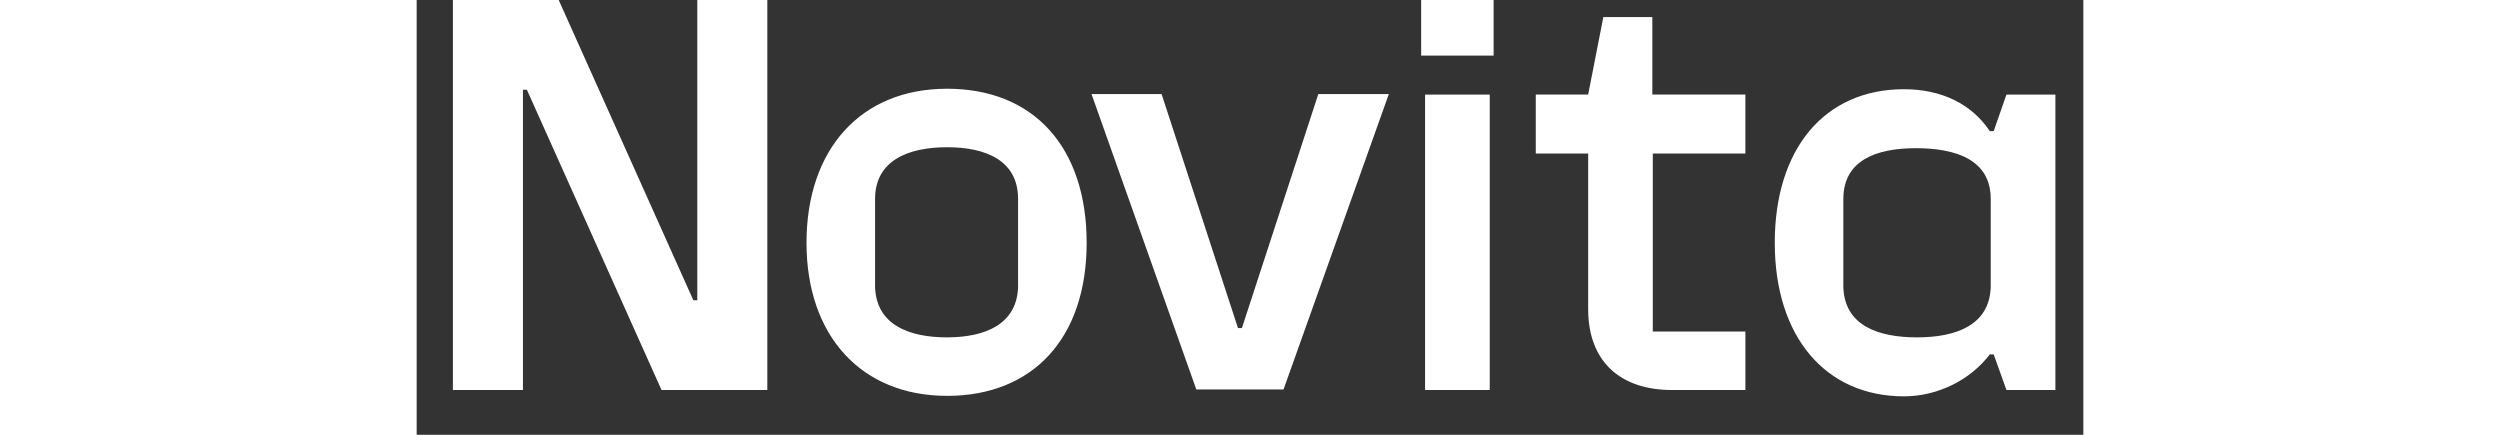<svg fill="white" fill-rule="evenodd" height="1em" style="flex:none;line-height:1" viewBox="0 0 92 24" xmlns="http://www.w3.org/2000/svg"><rect x="0" y="0" width="92" height="24" fill="#333333" stroke="none"/><title>Novita AI</title><path clip-rule="evenodd" d="M68.236 18.3h5.11v3.228H69.29c-2.838 0-4.623-1.56-4.623-4.466V8.476h-2.892V5.22h2.892l.838-4.279h2.704v4.279h5.136v3.256h-5.11v9.822zM7.84 0l7.434 16.576h.217V0h3.865v21.528h-5.84L6.083 4.952h-.216v16.576H2V0h5.84zm21.438 21.851c-4.731 0-7.759-3.31-7.759-8.45 0-5.14 2.974-8.503 7.76-8.503 4.784 0 7.704 3.229 7.704 8.504 0 5.274-2.974 8.45-7.705 8.45zm0-3.229c2.11 0 3.866-.727 3.92-2.799V10.98c0-2.126-1.784-2.853-3.92-2.853s-3.974.727-3.974 2.853v4.843c.054 2.1 1.865 2.8 3.974 2.8zM41.12 5.194l4.217 12.916h.216L49.77 5.194h3.893L47.85 21.5h-4.813L37.252 5.194H41.12zm14.545.027h3.569v16.307h-3.57V5.221zM55.447 0h4.001v3.068h-4V0zm26.657 21.878c-4.353 0-7.137-3.31-7.137-8.476 0-5.167 2.73-8.477 7.137-8.477 2.055 0 3.731.807 4.732 2.314h.216l.703-2.018h2.703v16.307h-2.703l-.703-1.965h-.216c-1.082 1.426-2.893 2.314-4.732 2.314v.001zm.73-3.256c2.136 0 4-.673 4.054-2.799V10.98c0-2.18-1.947-2.8-4.135-2.8-2.19 0-4.001.674-4.001 2.8v4.843c.054 2.153 1.92 2.8 4.082 2.8z"></path></svg>